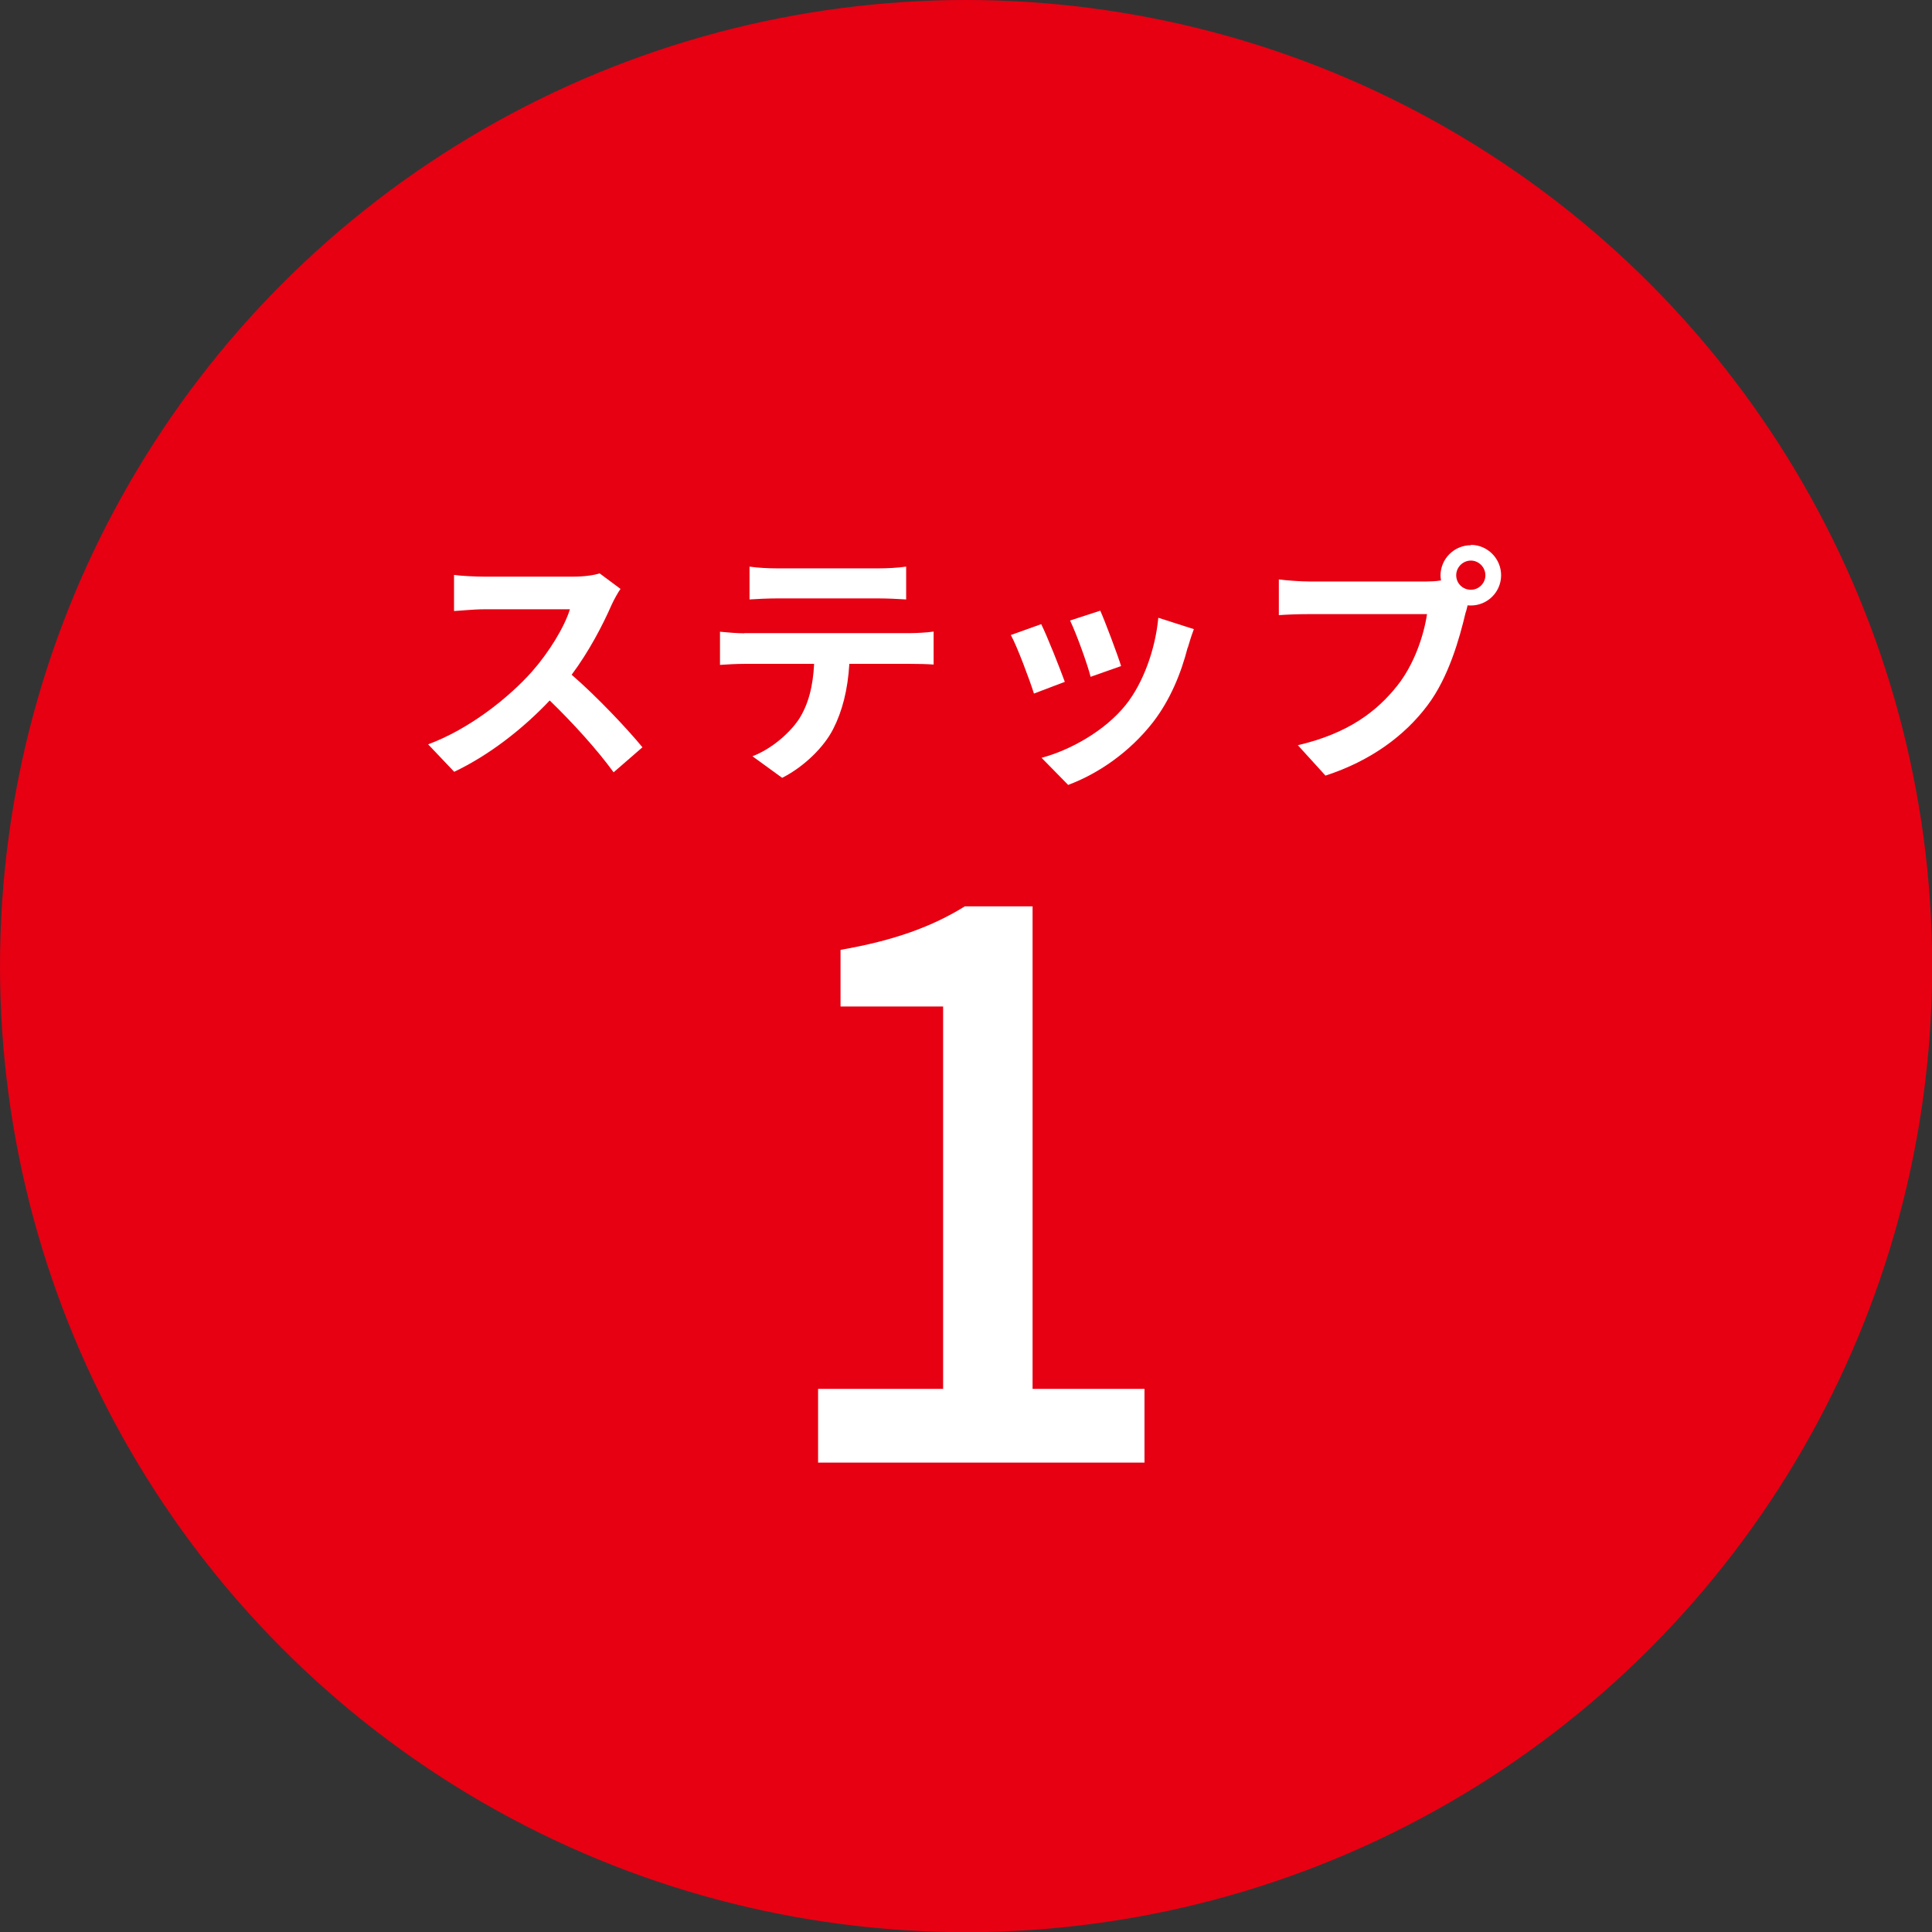 <?xml version="1.0" encoding="UTF-8"?><svg id="_レイヤー_2" xmlns="http://www.w3.org/2000/svg" viewBox="0 0 111.87 111.87"><rect x="0" y="0" width="111.87" height="111.87" fill="#333333" stroke="none"/><defs><style>.cls-1{fill:#fff;}.cls-2{fill:#e60012;}</style></defs><g id="_レイヤー1"><g><circle class="cls-2" cx="55.94" cy="55.94" r="55.94"/><g><path class="cls-1" d="M35.41,35.03c-.5,1.15-1.32,2.72-2.31,4.04,1.46,1.26,3.23,3.14,4.1,4.2l-1.67,1.45c-.96-1.32-2.32-2.82-3.7-4.16-1.56,1.65-3.51,3.17-5.53,4.13l-1.51-1.59c2.37-.88,4.64-2.67,6.02-4.22,.97-1.1,1.87-2.56,2.19-3.6h-4.98c-.62,0-1.43,.09-1.73,.1v-2.09c.4,.06,1.29,.1,1.73,.1h5.19c.63,0,1.22-.09,1.51-.19l1.21,.9c-.12,.16-.38,.62-.51,.91Z"/><path class="cls-1" d="M43.1,36.66h9.62c.31,0,.96-.03,1.34-.09v1.91c-.37-.03-.92-.04-1.34-.04h-3.54c-.09,1.51-.41,2.75-.94,3.78-.51,1.01-1.65,2.16-2.95,2.82l-1.72-1.25c1.04-.4,2.07-1.25,2.66-2.1,.6-.91,.85-2.01,.91-3.25h-4.04c-.44,0-1,.03-1.41,.06v-1.92c.44,.04,.96,.09,1.41,.09Zm1.87-3.75h5.91c.5,0,1.09-.03,1.59-.1v1.9c-.5-.03-1.07-.06-1.59-.06h-5.89c-.51,0-1.13,.03-1.59,.06v-1.9c.49,.07,1.09,.1,1.57,.1Z"/><path class="cls-1" d="M61.66,39.48l-1.79,.68c-.25-.79-.98-2.75-1.34-3.39l1.76-.63c.37,.75,1.07,2.53,1.37,3.35Zm7.11-1.98c-.38,1.48-1,3.01-2,4.31-1.37,1.76-3.2,3-4.92,3.64l-1.54-1.57c1.62-.43,3.66-1.54,4.88-3.07,1-1.25,1.71-3.2,1.88-5.04l2.06,.66c-.18,.47-.26,.78-.35,1.07Zm-3.86,1.07l-1.76,.62c-.18-.72-.82-2.5-1.19-3.26l1.75-.57c.28,.63,1,2.54,1.21,3.22Z"/><path class="cls-1" d="M85.17,31.55c.96,0,1.75,.79,1.75,1.76s-.79,1.75-1.75,1.75c-.06,0-.13,0-.19-.01-.04,.16-.07,.31-.12,.44-.34,1.44-.97,3.72-2.2,5.35-1.32,1.76-3.29,3.22-5.91,4.07l-1.6-1.76c2.91-.68,4.57-1.95,5.76-3.45,.97-1.22,1.53-2.88,1.72-4.14h-6.83c-.68,0-1.38,.03-1.75,.06v-2.07c.43,.06,1.26,.12,1.75,.12h6.8c.21,0,.53-.01,.84-.06-.01-.09-.03-.18-.03-.28,0-.97,.79-1.76,1.76-1.76Zm0,2.6c.46,0,.84-.38,.84-.84s-.38-.85-.84-.85-.85,.38-.85,.85,.38,.84,.85,.84Z"/></g><path class="cls-1" d="M47.36,80.42h7.25v-22.14h-5.94v-3.28c3.11-.54,5.31-1.35,7.2-2.52h3.92v27.94h6.48v4.27h-18.9v-4.27Z"/></g></g></svg>